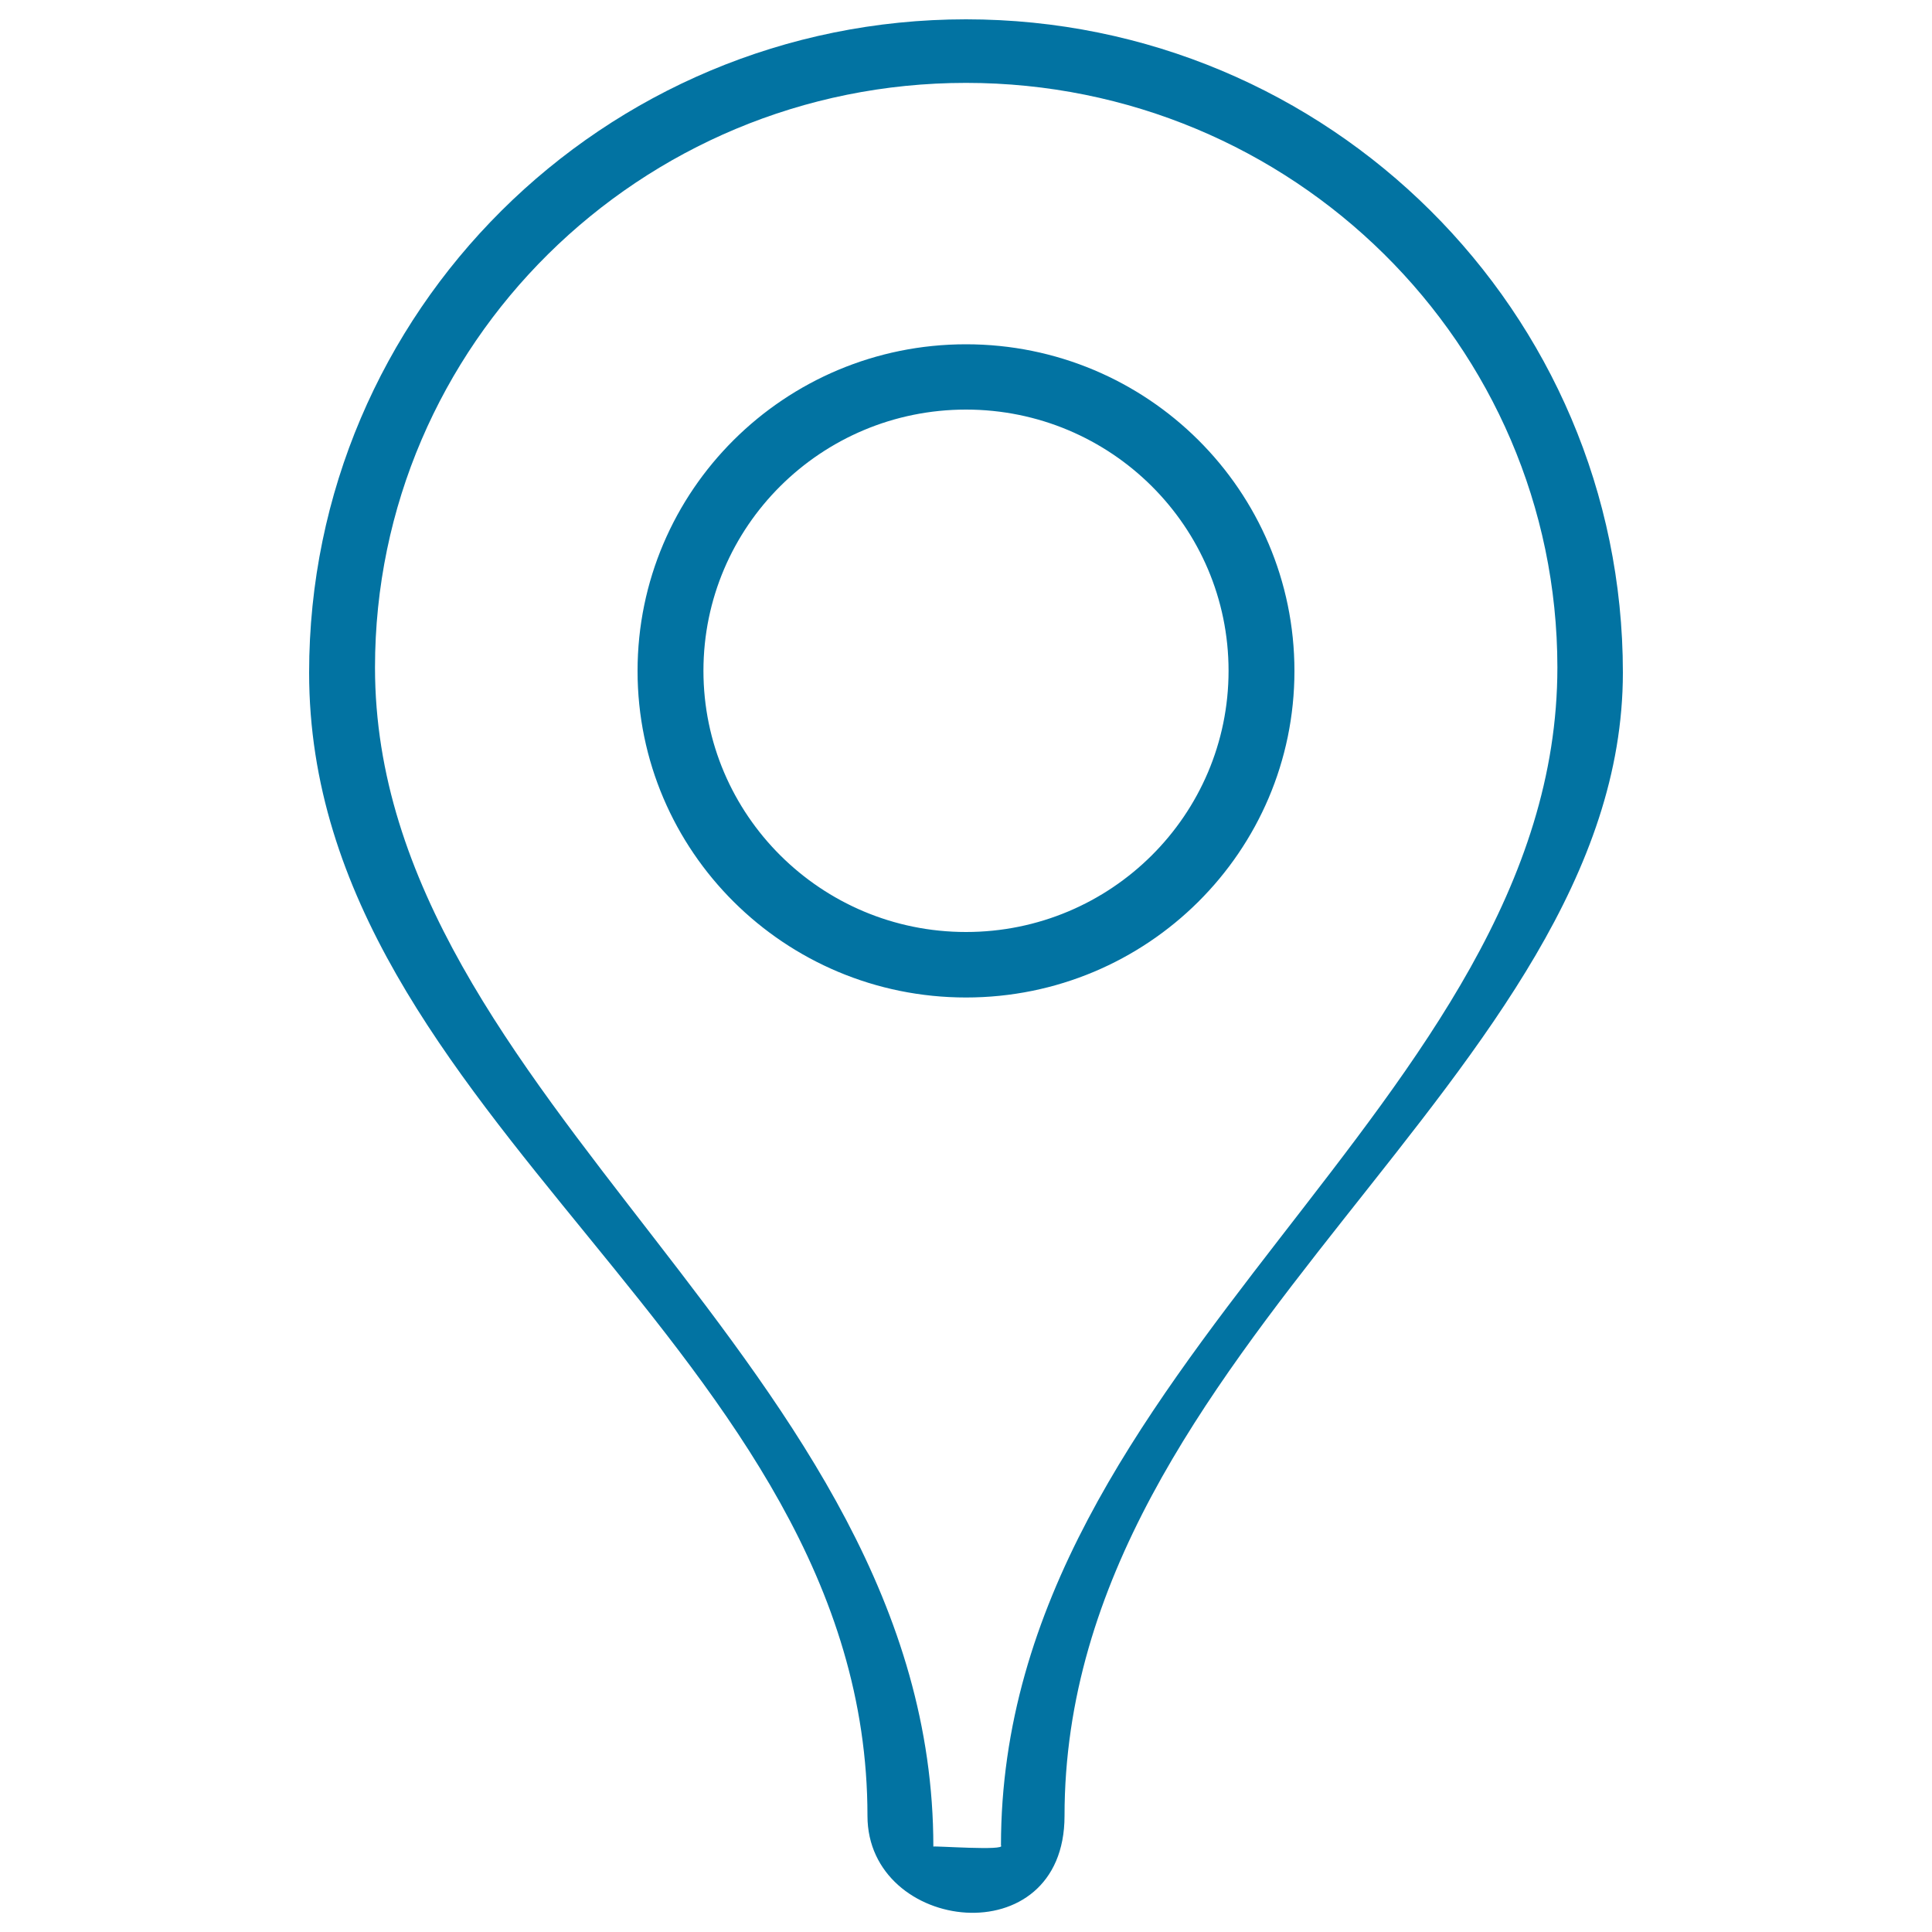 <svg xmlns="http://www.w3.org/2000/svg" viewBox="0 0 1000 1000" style="fill:#0273a2">
<title>Coordinate SVG icon</title>
<path d="M551,939.9c0,72.8-102,60.7-102,0c0-242.2-289-359.9-289-591.7C160,161.4,312.2,10,500,10c187.8,0,340,151.4,340,338.1C840,556.8,551,696.6,551,939.9L551,939.9z M500,42.9c-168.9,0-305.9,135.5-305.9,302.6c0,223.5,289,360.8,289,610.3c0-0.5,37.9,2.3,35-0.6c0-249.5,288-384.1,288-609.8C806,178.4,669,42.9,500,42.9L500,42.9z M500,516.3c-93.9,0-170-75.7-170-169c0-93.4,76.1-169.1,170-169.1c93.9,0,170,75.7,170,169.1C670,440.6,593.9,516.3,500,516.3L500,516.3z M500,212c-75,0-135.9,60.5-135.9,135.2c0,74.6,60.9,135.2,135.9,135.2c75.1,0,135.9-60.6,135.9-135.2C635.9,272.6,575.1,212,500,212L500,212z"/>
</svg>